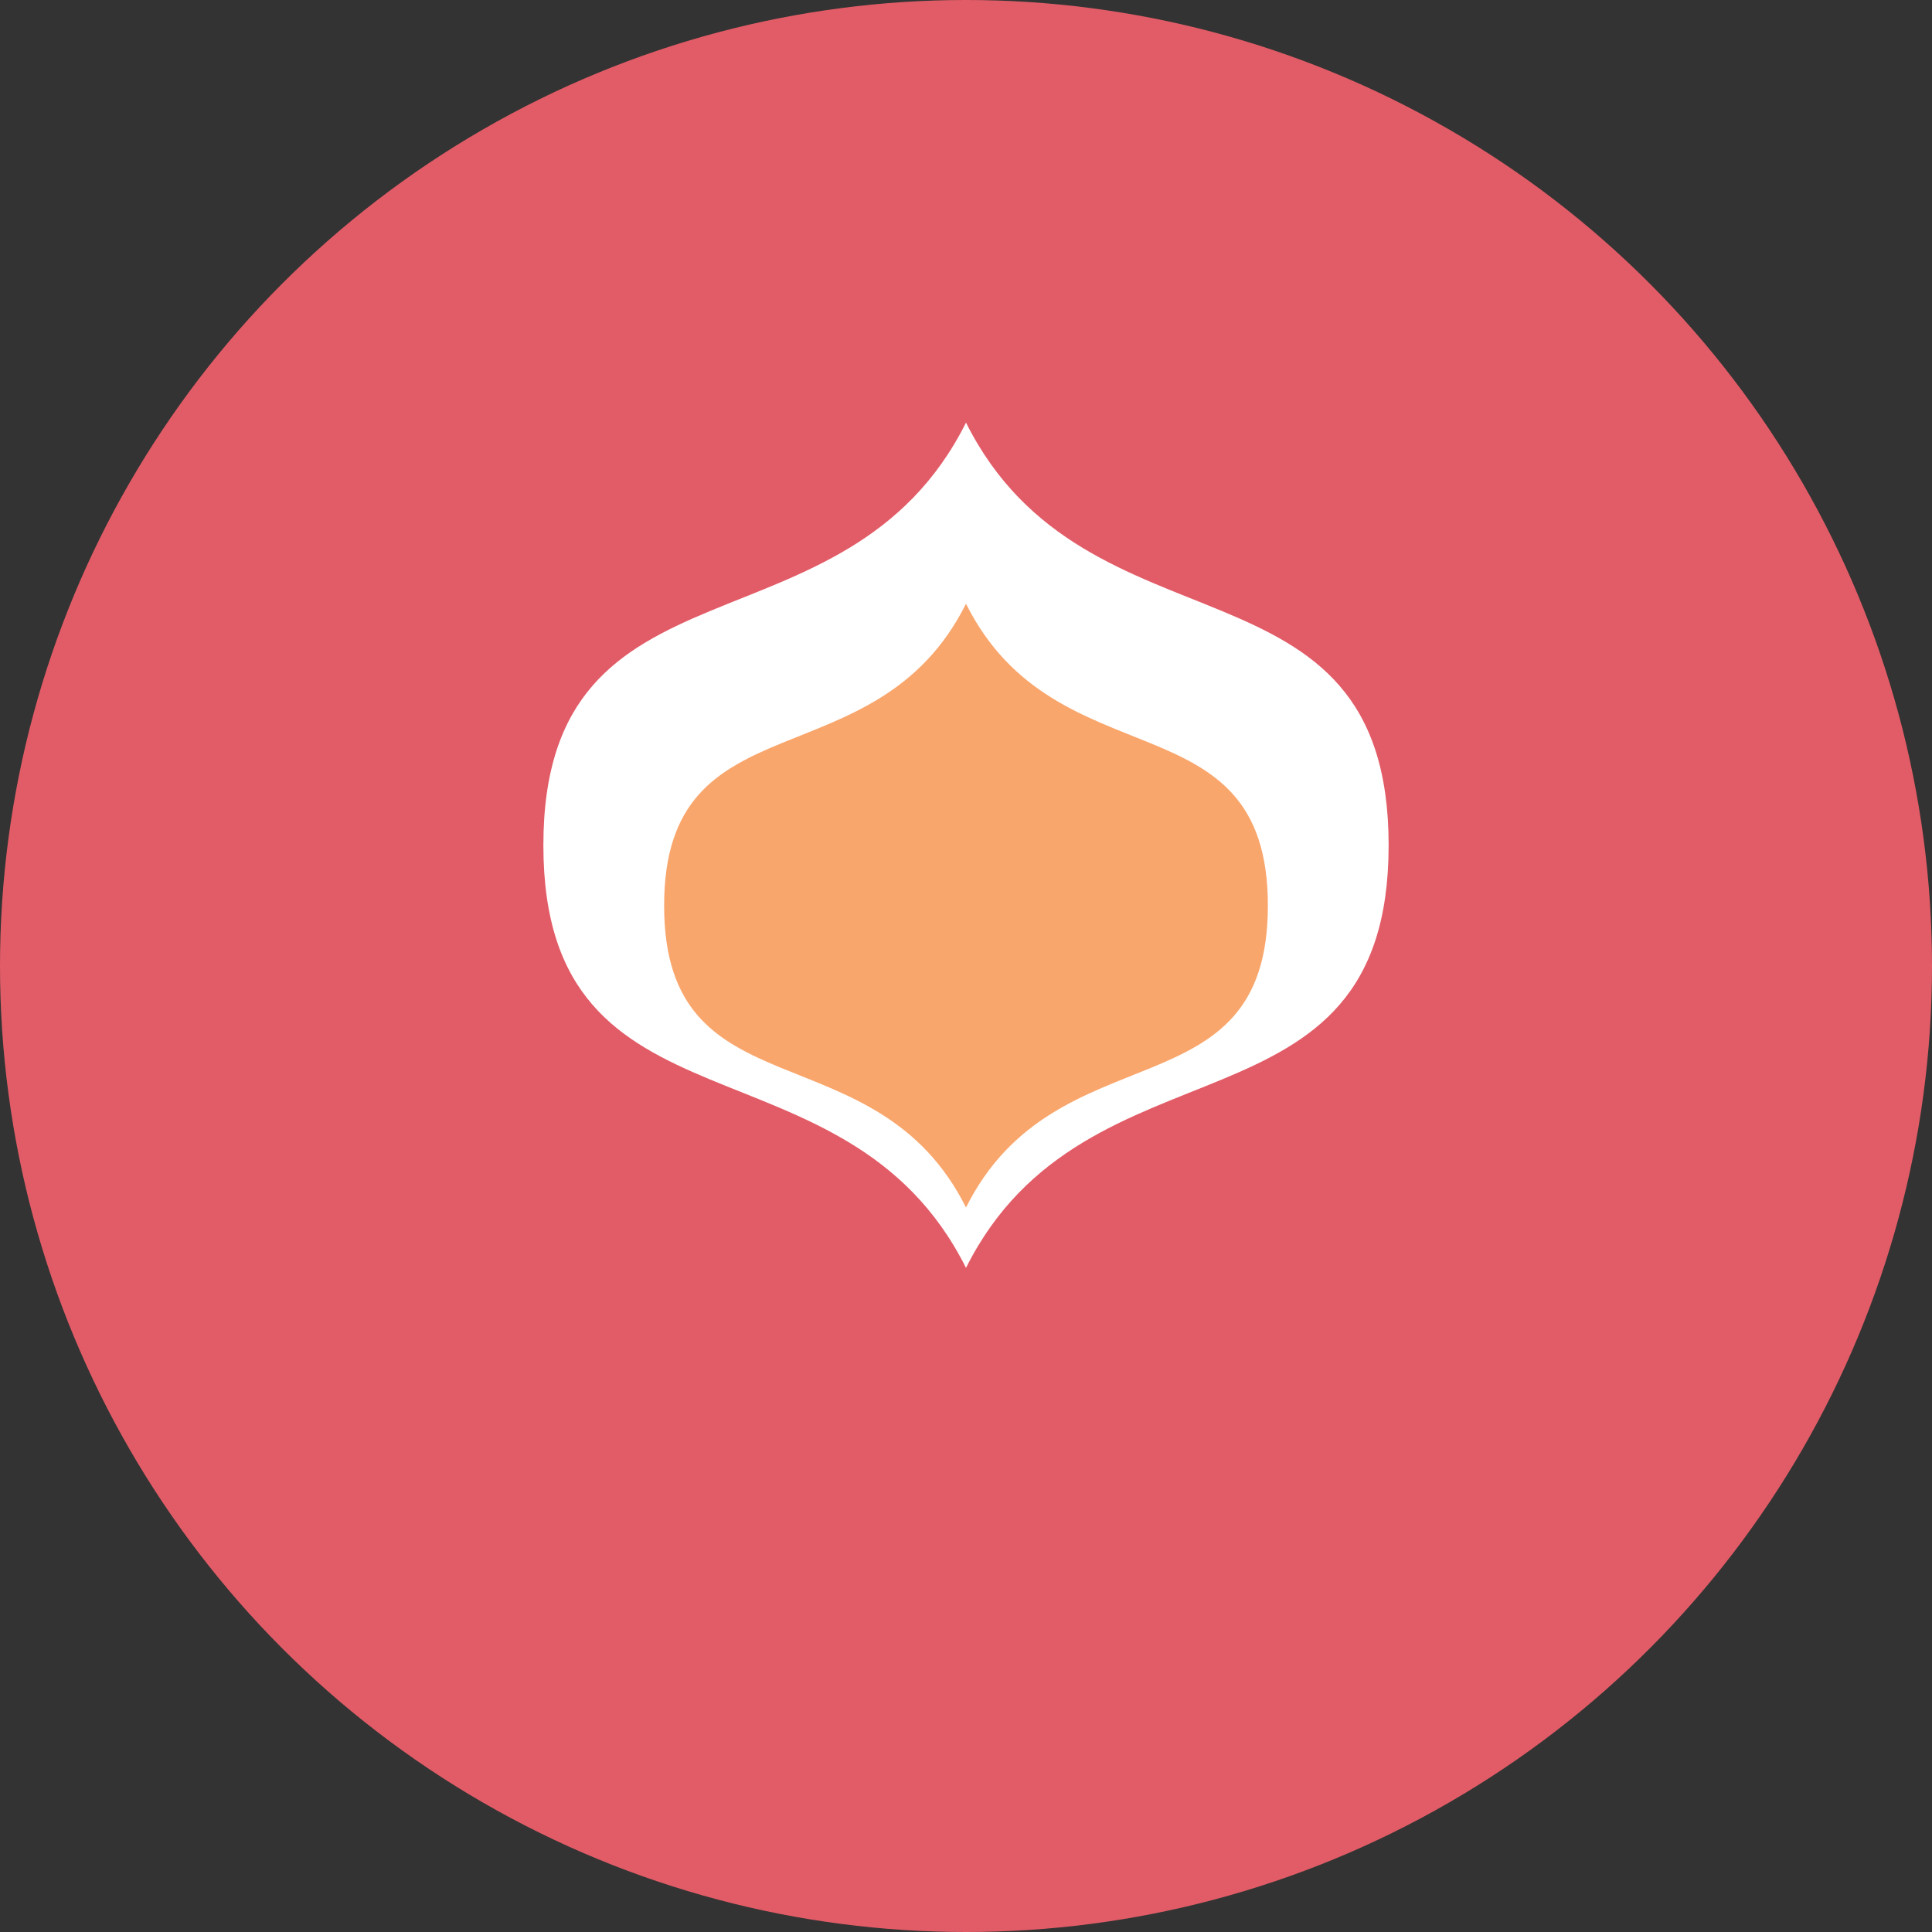 <?xml version="1.0" encoding="UTF-8"?>
<svg width="32px" height="32px" viewBox="0 0 32 32" version="1.1" xmlns="http://www.w3.org/2000/svg">
    <rect x="0" y="0" width="32" height="32" fill="#333333" stroke="none"/>
    <title>Jami and Adam - Wedding Icon</title>
    <g stroke="none" stroke-width="1" fill="none" fill-rule="evenodd">
        <circle fill="#e25c67" cx="16" cy="16" r="16"></circle>
        <path d="M16,7 C14,11 9,9 9,14 C9,19 14,17 16,21 C18,17 23,19 23,14 C23,9 18,11 16,7 Z" fill="#FFFFFF" fill-rule="nonzero"></path>
        <path d="M16,10 C14.5,13 11,11.5 11,15 C11,18.5 14.5,17 16,20 C17.5,17 21,18.5 21,15 C21,11.5 17.5,13 16,10 Z" fill="#f9a66c" fill-rule="nonzero"></path>
    </g>
</svg>
